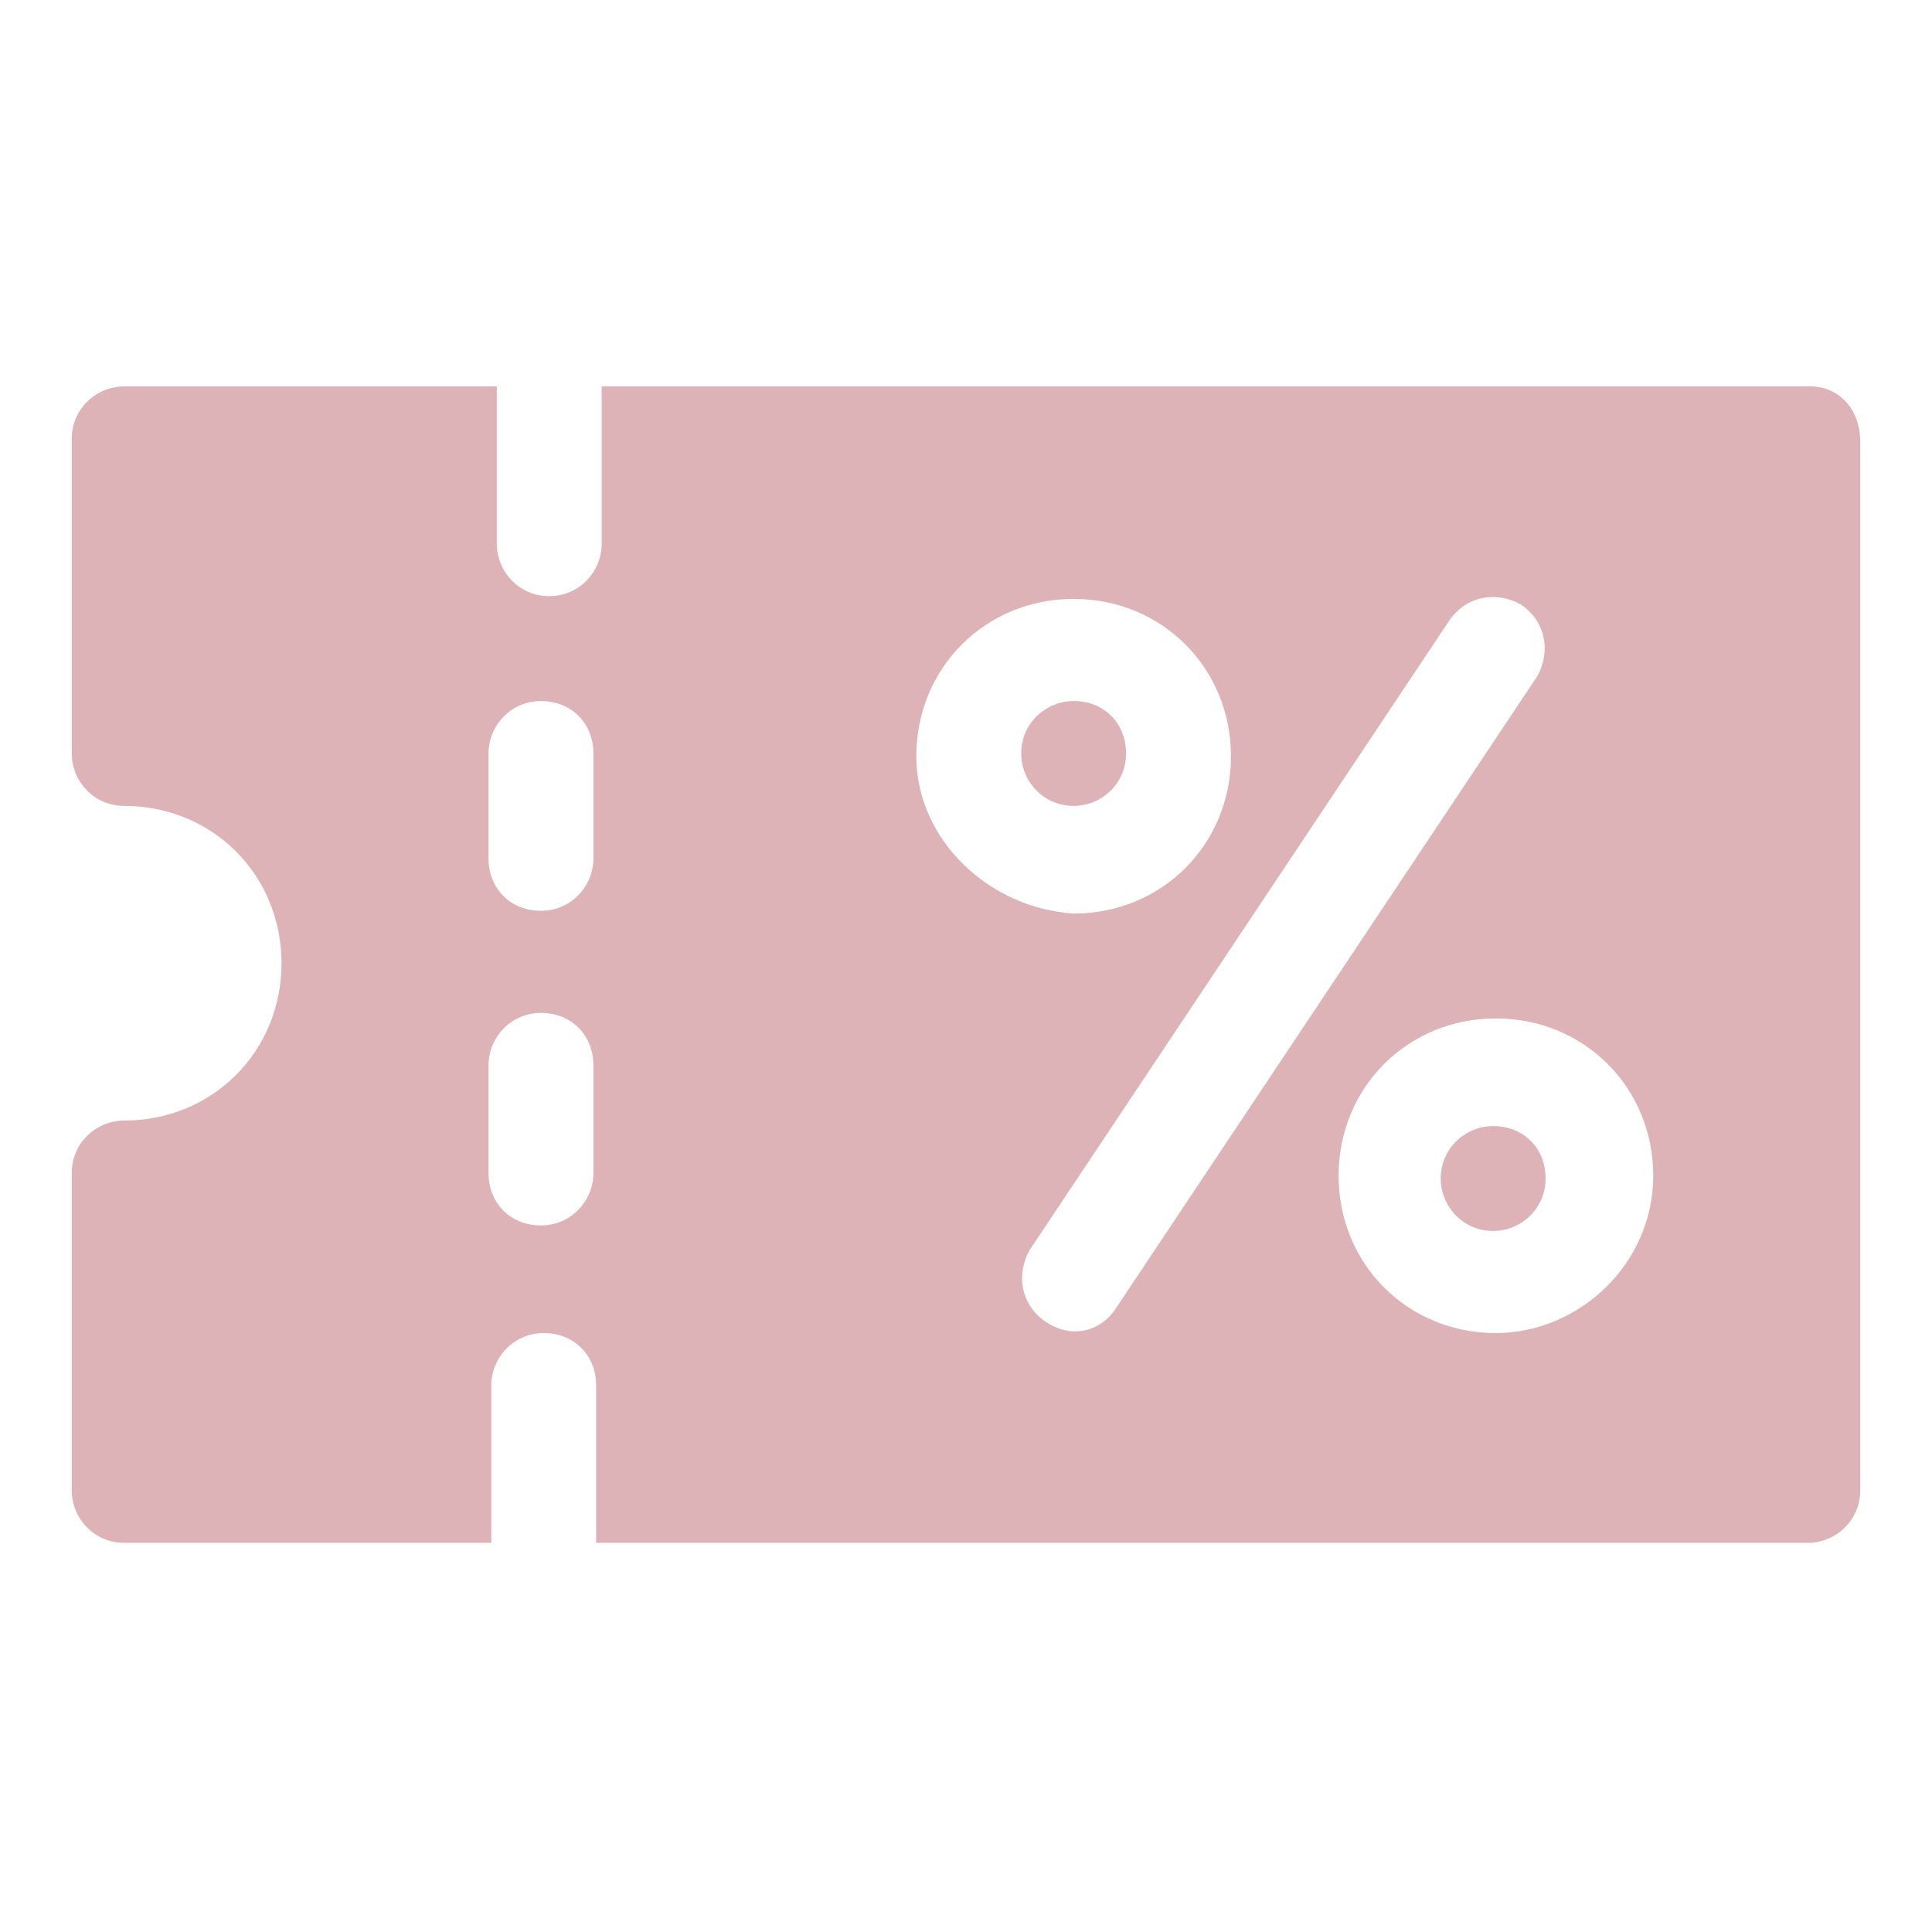 <?xml version="1.0" encoding="utf-8"?>
<!-- Generator: Adobe Illustrator 19.0.0, SVG Export Plug-In . SVG Version: 6.00 Build 0)  -->
<svg version="1.1" id="Layer_1" xmlns="http://www.w3.org/2000/svg" xmlns:xlink="http://www.w3.org/1999/xlink" x="0px" y="0px"
	 viewBox="-270 362 70 70" style="enable-background:new -270 362 70 70;" xml:space="preserve">
<style type="text/css">
	.st0{fill:#426119;}
	.st1{fill:#DDB3B7;}
</style>
<g>
	<g>
		<path class="st0" d="M-1025.8,1488.6c-1,0-1.9,0.8-1.9,1.9s0.8,1.9,1.9,1.9c1,0,1.9-0.8,1.9-1.9S-1024.8,1488.6-1025.8,1488.6z"/>
	</g>
</g>
<g>
	<g>
		<path class="st1" d="M-204.4,376h-43.8v5.7c0,1-0.8,1.9-1.9,1.9s-1.9-0.9-1.9-1.9V376h-13.5c-1,0-1.9,0.8-1.9,1.9v11.4
			c0,1,0.8,1.9,1.9,1.9c3.2,0,5.7,2.5,5.7,5.7s-2.5,5.7-5.7,5.7c-1,0-1.9,0.8-1.9,1.9V416c0,1,0.8,1.9,1.9,1.9h13.3v-5.7
			c0-1,0.8-1.9,1.9-1.9s1.9,0.8,1.9,1.9v5.7h43.9c1,0,1.9-0.8,1.9-1.9v-38C-202.6,376.8-203.4,376-204.4,376z M-248.5,404.5
			c0,1-0.8,1.9-1.9,1.9c-1.1,0-1.9-0.8-1.9-1.9v-3.9c0-1,0.8-1.9,1.9-1.9c1.1,0,1.9,0.8,1.9,1.9V404.5z M-248.5,393.1
			c0,1-0.8,1.9-1.9,1.9c-1.1,0-1.9-0.8-1.9-1.9v-3.8c0-1,0.8-1.9,1.9-1.9c1.1,0,1.9,0.8,1.9,1.9V393.1z M-236.8,389.4
			c0-3.2,2.5-5.7,5.7-5.7s5.7,2.5,5.7,5.7s-2.5,5.7-5.7,5.7C-234.2,394.9-236.8,392.4-236.8,389.4z M-232.1,409.9
			c-0.9-0.6-1.1-1.7-0.6-2.6l15.2-22.8c0.6-0.9,1.7-1.1,2.6-0.6c0.9,0.6,1.1,1.7,0.6,2.6l-15.2,22.8
			C-230.1,410.3-231.2,410.5-232.1,409.9z M-215.8,410.3c-3.2,0-5.7-2.5-5.7-5.7s2.5-5.7,5.7-5.7s5.7,2.5,5.7,5.7
			S-212.8,410.3-215.8,410.3z"/>
	</g>
</g>
<g>
	<g>
		<path class="st1" d="M-231.1,387.4c-1,0-1.9,0.8-1.9,1.9c0,1,0.8,1.9,1.9,1.9c1,0,1.9-0.8,1.9-1.9S-230,387.4-231.1,387.4z"/>
	</g>
</g>
<g>
	<g>
		<path class="st1" d="M-215.9,402.8c-1,0-1.9,0.8-1.9,1.9c0,1,0.8,1.9,1.9,1.9c1,0,1.9-0.8,1.9-1.9S-214.8,402.8-215.9,402.8z"/>
	</g>
</g>
</svg>
